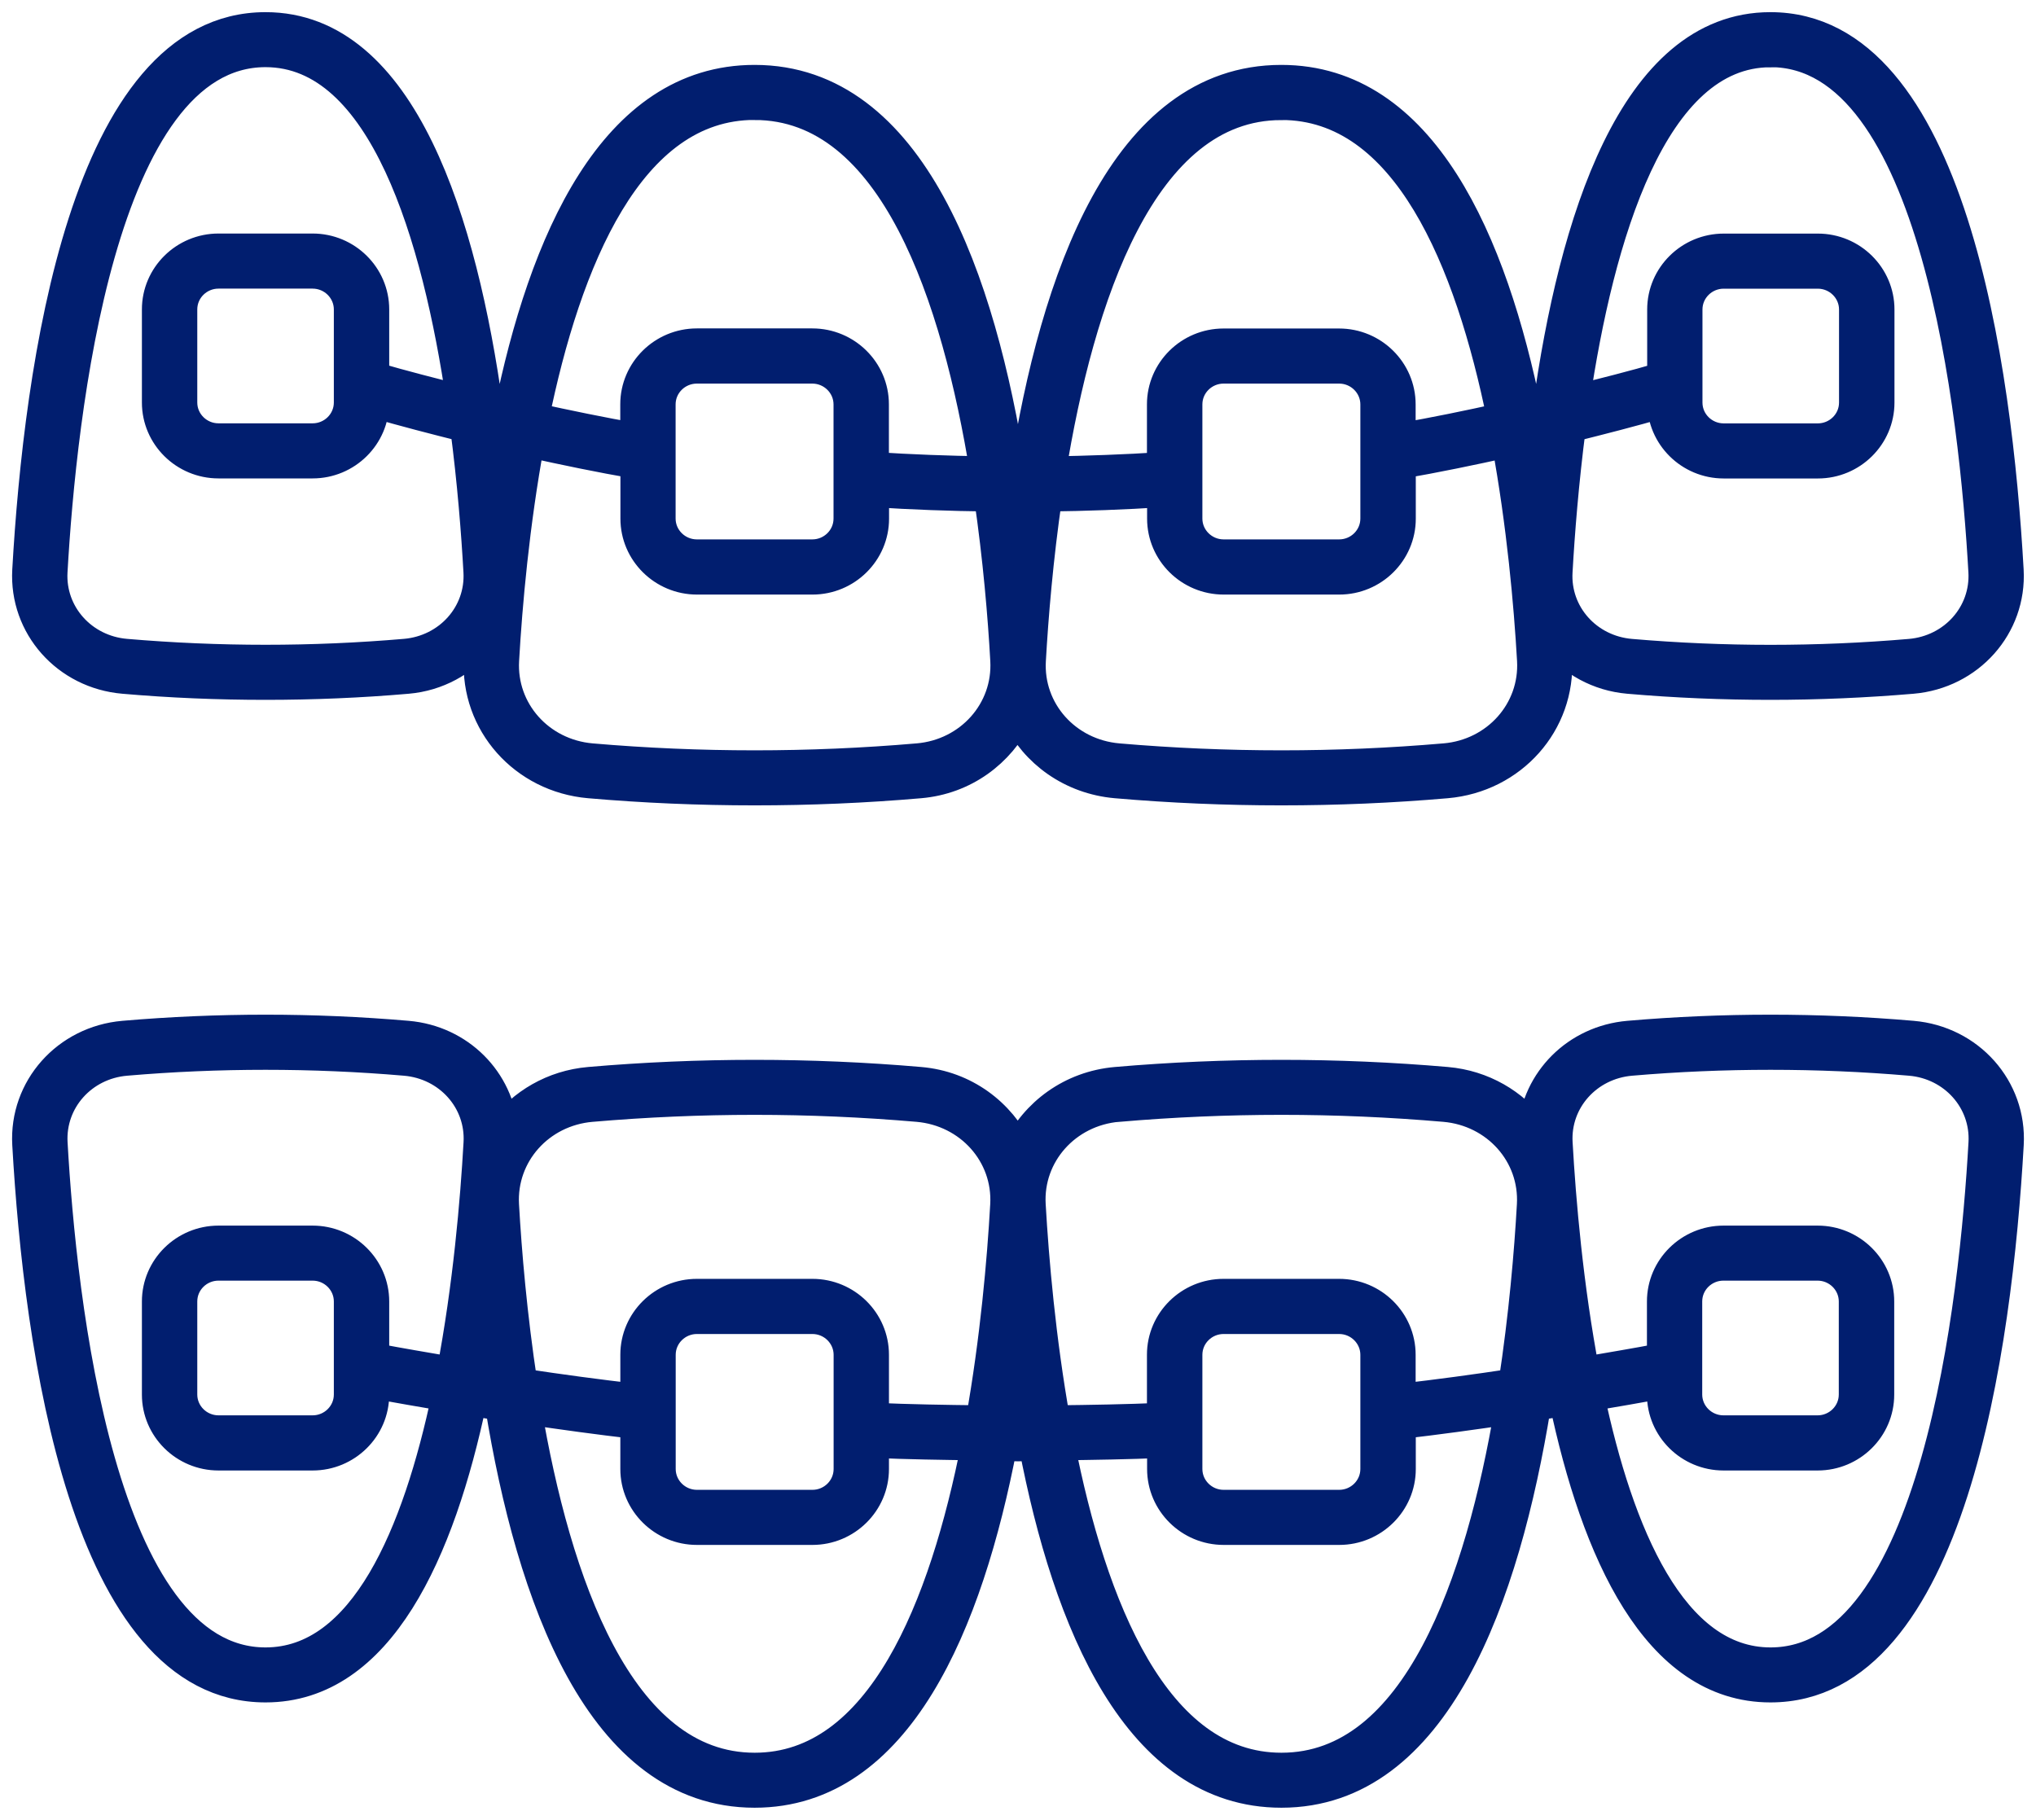 <svg width="66" height="59" viewBox="0 0 66 59" fill="none" xmlns="http://www.w3.org/2000/svg">
<g clip-path="url(#clip0_503_1944)">
<path d="M4.01 21.993C5.534 22.125 7.071 22.189 8.607 22.189C10.144 22.189 11.681 22.125 13.205 21.993C14.18 21.909 15.014 21.433 15.576 20.744C15.563 20.95 15.546 21.163 15.536 21.361C15.421 23.431 16.987 25.196 19.105 25.38C20.883 25.534 22.672 25.61 24.462 25.61C26.252 25.61 28.042 25.534 29.819 25.38C31.258 25.256 32.408 24.383 32.985 23.201C33.556 24.391 34.734 25.253 36.178 25.38C37.956 25.534 39.745 25.61 41.535 25.61C43.325 25.61 45.115 25.534 46.892 25.38C49.01 25.196 50.579 23.431 50.461 21.361C50.451 21.163 50.434 20.95 50.421 20.744C50.983 21.433 51.818 21.909 52.793 21.993C54.317 22.125 55.853 22.189 57.39 22.189C58.926 22.189 60.463 22.122 61.987 21.993C63.832 21.835 65.201 20.295 65.1 18.49C64.73 11.918 63.236 0.894 57.39 0.894C52.946 0.894 51.018 7.273 50.188 13.217C49.955 13.274 49.722 13.344 49.489 13.398C48.366 7.838 46.1 2.604 41.535 2.604C36.442 2.604 34.208 9.097 33.236 15.307H32.762C31.787 9.097 29.551 2.604 24.46 2.604C19.895 2.604 17.631 7.835 16.506 13.396C16.273 13.341 16.04 13.272 15.806 13.215C14.977 7.27 13.052 0.894 8.607 0.894C2.767 0.894 1.27 11.918 0.897 18.49C0.797 20.295 2.163 21.835 4.01 21.993ZM29.751 24.599C26.239 24.901 22.685 24.901 19.173 24.599C17.483 24.453 16.235 23.052 16.328 21.406C16.431 19.601 16.661 16.995 17.153 14.328C18.308 14.583 19.464 14.824 20.612 15.022V16.814C20.612 17.895 21.502 18.776 22.595 18.776H26.337C27.43 18.776 28.32 17.895 28.32 16.814V15.942C29.566 16.024 30.817 16.068 32.07 16.083C32.366 18.111 32.524 20.003 32.601 21.406C32.694 23.052 31.443 24.455 29.754 24.599H29.751ZM21.401 16.812V13.111C21.401 12.461 21.935 11.936 22.59 11.936H26.332C26.986 11.936 27.52 12.464 27.52 13.111V16.812C27.52 17.462 26.986 17.987 26.332 17.987H22.59C21.935 17.987 21.401 17.459 21.401 16.812ZM46.827 24.599C43.315 24.901 39.76 24.901 36.248 24.599C34.556 24.453 33.308 23.052 33.404 21.406C33.484 20 33.639 18.109 33.935 16.083C35.188 16.068 36.439 16.024 37.685 15.942V16.814C37.685 17.895 38.575 18.776 39.668 18.776H43.413C44.506 18.776 45.395 17.895 45.395 16.814V15.025C46.544 14.826 47.699 14.586 48.852 14.331C49.343 16.998 49.574 19.601 49.677 21.406C49.77 23.052 48.521 24.455 46.832 24.599H46.827ZM38.477 16.812V13.111C38.477 12.461 39.011 11.936 39.665 11.936H43.41C44.064 11.936 44.598 12.464 44.598 13.111V16.812C44.598 17.462 44.064 17.987 43.41 17.987H39.665C39.011 17.987 38.477 17.459 38.477 16.812ZM57.392 1.677C62.777 1.677 64.025 13.465 64.308 18.532C64.386 19.913 63.338 21.088 61.922 21.212C58.914 21.47 55.871 21.47 52.863 21.212C51.444 21.091 50.396 19.913 50.477 18.532C50.547 17.286 50.677 15.625 50.91 13.837C51.905 13.589 52.903 13.334 53.896 13.046V13.051C53.896 14.132 54.785 15.012 55.878 15.012H58.929C60.022 15.012 60.912 14.132 60.912 13.051V10.034C60.912 8.953 60.022 8.073 58.929 8.073H55.878C54.785 8.073 53.896 8.953 53.896 10.034V12.238C52.946 12.516 51.988 12.754 51.033 12.997C51.812 7.706 53.542 1.68 57.395 1.68L57.392 1.677ZM54.688 13.051V10.034C54.688 9.385 55.222 8.859 55.876 8.859H58.926C59.581 8.859 60.115 9.387 60.115 10.034V13.051C60.115 13.701 59.581 14.226 58.926 14.226H55.876C55.222 14.226 54.688 13.701 54.688 13.051ZM50.08 14.058C50.013 14.616 49.95 15.164 49.897 15.701C49.822 15.191 49.737 14.68 49.642 14.167C49.787 14.132 49.932 14.09 50.08 14.058ZM41.538 3.39C45.614 3.39 47.666 8.465 48.702 13.557C47.596 13.803 46.491 14.03 45.39 14.221V13.111C45.39 12.03 44.501 11.15 43.408 11.15H39.663C38.57 11.15 37.68 12.03 37.68 13.111V15.156C36.474 15.235 35.263 15.277 34.053 15.297C34.96 9.692 36.988 3.393 41.533 3.393L41.538 3.39ZM33 16.098C33.042 16.098 33.083 16.098 33.125 16.098C33.08 16.41 33.04 16.72 33 17.028C32.962 16.72 32.92 16.41 32.874 16.098C32.917 16.098 32.957 16.098 33 16.098ZM24.462 3.39C29.007 3.39 31.035 9.69 31.942 15.295C30.731 15.277 29.521 15.233 28.315 15.154V13.108C28.315 12.027 27.425 11.147 26.332 11.147H22.59C21.497 11.147 20.607 12.027 20.607 13.108V14.219C19.506 14.026 18.401 13.797 17.296 13.555C18.333 8.463 20.384 3.388 24.46 3.388L24.462 3.39ZM16.358 14.167C16.265 14.68 16.177 15.193 16.102 15.704C16.05 15.166 15.989 14.616 15.919 14.06C16.067 14.095 16.21 14.135 16.358 14.169V14.167ZM8.607 1.677C12.46 1.677 14.19 7.704 14.969 12.992C14.017 12.751 13.064 12.511 12.117 12.233V10.032C12.117 8.951 11.227 8.071 10.134 8.071H7.083C5.99 8.071 5.1 8.951 5.1 10.032V13.049C5.1 14.13 5.99 15.01 7.083 15.01H10.134C11.227 15.01 12.117 14.13 12.117 13.049V13.044C13.104 13.331 14.097 13.587 15.09 13.835C15.325 15.622 15.453 17.283 15.523 18.532C15.601 19.911 14.553 21.088 13.134 21.21C10.131 21.468 7.086 21.468 4.075 21.21C2.659 21.088 1.611 19.911 1.689 18.532C1.977 13.465 3.225 1.677 8.607 1.677ZM11.322 10.032V13.049C11.322 13.698 10.788 14.224 10.134 14.224H7.083C6.429 14.224 5.895 13.698 5.895 13.049V10.032C5.895 9.382 6.429 8.857 7.083 8.857H10.134C10.788 8.857 11.322 9.385 11.322 10.032Z" fill="#011E6F" stroke="#011E6F"/>
<path d="M61.99 33.593C58.939 33.33 55.846 33.33 52.795 33.593C51.103 33.739 49.83 35.043 49.702 36.645C49.058 35.789 48.068 35.192 46.894 35.09C43.34 34.783 39.735 34.783 36.181 35.09C34.732 35.217 33.561 36.094 32.992 37.289C32.421 36.097 31.268 35.214 29.821 35.09C26.267 34.783 22.662 34.783 19.105 35.09C17.932 35.192 16.939 35.789 16.298 36.645C16.168 35.043 14.897 33.739 13.205 33.593C10.154 33.33 7.061 33.33 4.01 33.593C2.165 33.752 0.797 35.291 0.897 37.096C1.27 43.668 2.767 54.692 8.607 54.692C12.3 54.692 14.252 50.292 15.285 45.396C15.598 45.448 15.909 45.512 16.223 45.562C17.228 51.752 19.471 58.106 24.462 58.106C29.107 58.106 31.37 52.61 32.474 46.864C32.649 46.864 32.824 46.876 33 46.876C33.175 46.876 33.351 46.864 33.526 46.864C34.629 52.612 36.893 58.106 41.538 58.106C46.531 58.106 48.772 51.752 49.777 45.562C50.09 45.512 50.401 45.448 50.715 45.396C51.747 50.292 53.703 54.692 57.392 54.692C63.236 54.692 64.73 43.668 65.103 37.096C65.203 35.291 63.837 33.752 61.99 33.593ZM36.248 35.871C38.003 35.72 39.77 35.643 41.538 35.643C43.305 35.643 45.072 35.72 46.827 35.871C48.516 36.017 49.765 37.418 49.672 39.064C49.587 40.581 49.411 42.661 49.073 44.868C47.842 45.054 46.614 45.22 45.39 45.361V43.921C45.39 42.84 44.501 41.96 43.408 41.96H39.663C38.57 41.96 37.68 42.84 37.68 43.921V45.978C36.522 46.028 35.356 46.048 34.193 46.06C33.722 43.417 33.501 40.852 33.398 39.062C33.303 37.418 34.554 36.015 36.243 35.869L36.248 35.871ZM44.598 43.923V47.624C44.598 48.274 44.064 48.8 43.41 48.8H39.665C39.011 48.8 38.477 48.272 38.477 47.624V43.923C38.477 43.274 39.011 42.748 39.665 42.748H43.41C44.064 42.748 44.598 43.276 44.598 43.923ZM19.173 35.871C20.928 35.72 22.695 35.643 24.462 35.643C26.229 35.643 27.997 35.72 29.751 35.871C31.441 36.017 32.691 37.418 32.599 39.064C32.498 40.854 32.275 43.417 31.804 46.06C30.639 46.048 29.476 46.028 28.317 45.978V43.921C28.317 42.84 27.427 41.96 26.335 41.96H22.592C21.499 41.96 20.609 42.84 20.609 43.921V45.361C19.386 45.22 18.155 45.054 16.924 44.868C16.586 42.661 16.411 40.581 16.325 39.064C16.233 37.418 17.481 36.015 19.171 35.871H19.173ZM27.523 43.923V47.624C27.523 48.274 26.989 48.8 26.335 48.8H22.592C21.938 48.8 21.404 48.272 21.404 47.624V43.923C21.404 43.274 21.938 42.748 22.592 42.748H26.335C26.989 42.748 27.523 43.276 27.523 43.923ZM8.607 53.909C3.225 53.909 1.977 42.121 1.691 37.054C1.614 35.673 2.661 34.498 4.078 34.376C5.582 34.247 7.093 34.183 8.607 34.183C10.121 34.183 11.635 34.247 13.137 34.376C14.556 34.498 15.604 35.675 15.526 37.054C15.421 38.925 15.182 41.717 14.653 44.489C13.806 44.342 12.959 44.203 12.117 44.04V42.195C12.117 41.114 11.227 40.234 10.134 40.234H7.083C5.99 40.234 5.1 41.114 5.1 42.195V45.212C5.1 46.293 5.99 47.173 7.083 47.173H10.134C11.227 47.173 12.117 46.293 12.117 45.212V44.836C12.906 44.989 13.701 45.121 14.493 45.257C13.55 49.714 11.818 53.909 8.607 53.909ZM11.322 42.193V45.21C11.322 45.859 10.788 46.385 10.134 46.385H7.083C6.429 46.385 5.895 45.857 5.895 45.21V42.193C5.895 41.543 6.429 41.018 7.083 41.018H10.134C10.788 41.018 11.322 41.546 11.322 42.193ZM15.435 44.627C15.576 43.891 15.699 43.152 15.804 42.416C15.884 43.177 15.979 43.953 16.095 44.744C15.874 44.709 15.656 44.664 15.435 44.627ZM24.462 57.323C20.04 57.323 17.995 51.249 17.052 45.676C18.241 45.852 19.429 46.016 20.609 46.152V47.624C20.609 48.705 21.499 49.586 22.592 49.586H26.335C27.427 49.586 28.317 48.705 28.317 47.624V46.764C29.428 46.814 30.543 46.829 31.659 46.844C30.631 52.062 28.581 57.323 24.465 57.323H24.462ZM32.616 46.083C32.767 45.21 32.895 44.342 32.997 43.487C33.103 44.342 33.225 45.212 33.378 46.083C33.123 46.083 32.87 46.083 32.616 46.083ZM41.538 57.323C37.419 57.323 35.369 52.062 34.343 46.844C35.459 46.829 36.574 46.814 37.685 46.764V47.624C37.685 48.705 38.575 49.586 39.668 49.586H43.413C44.506 49.586 45.395 48.705 45.395 47.624V46.152C46.576 46.016 47.764 45.852 48.952 45.676C48.007 51.246 45.964 57.323 41.543 57.323H41.538ZM49.907 44.744C50.023 43.956 50.118 43.177 50.198 42.416C50.301 43.152 50.426 43.891 50.567 44.627C50.346 44.664 50.128 44.709 49.907 44.744ZM57.395 53.909C54.184 53.909 52.452 49.714 51.509 45.257C52.304 45.121 53.099 44.989 53.888 44.836V45.212C53.888 46.293 54.778 47.173 55.871 47.173H58.922C60.014 47.173 60.904 46.293 60.904 45.212V42.195C60.904 41.114 60.014 40.234 58.922 40.234H55.871C54.778 40.234 53.888 41.114 53.888 42.195V44.04C53.046 44.203 52.196 44.342 51.351 44.489C50.822 41.714 50.584 38.925 50.479 37.054C50.399 35.673 51.449 34.498 52.865 34.376C54.369 34.247 55.881 34.183 57.395 34.183C58.909 34.183 60.42 34.247 61.925 34.376C63.341 34.498 64.389 35.675 64.311 37.054C64.025 42.123 62.779 53.909 57.395 53.909ZM54.68 45.21V42.193C54.68 41.543 55.214 41.018 55.868 41.018H58.919C59.573 41.018 60.107 41.546 60.107 42.193V45.21C60.107 45.859 59.573 46.385 58.919 46.385H55.868C55.214 46.385 54.68 45.857 54.68 45.21Z" fill="#011E6F" stroke="#011E6F"/>
</g>
<defs>
<clipPath id="clip0_503_1944">
<rect width="66" height="59" fill="white"/>
</clipPath>
</defs>
</svg>
